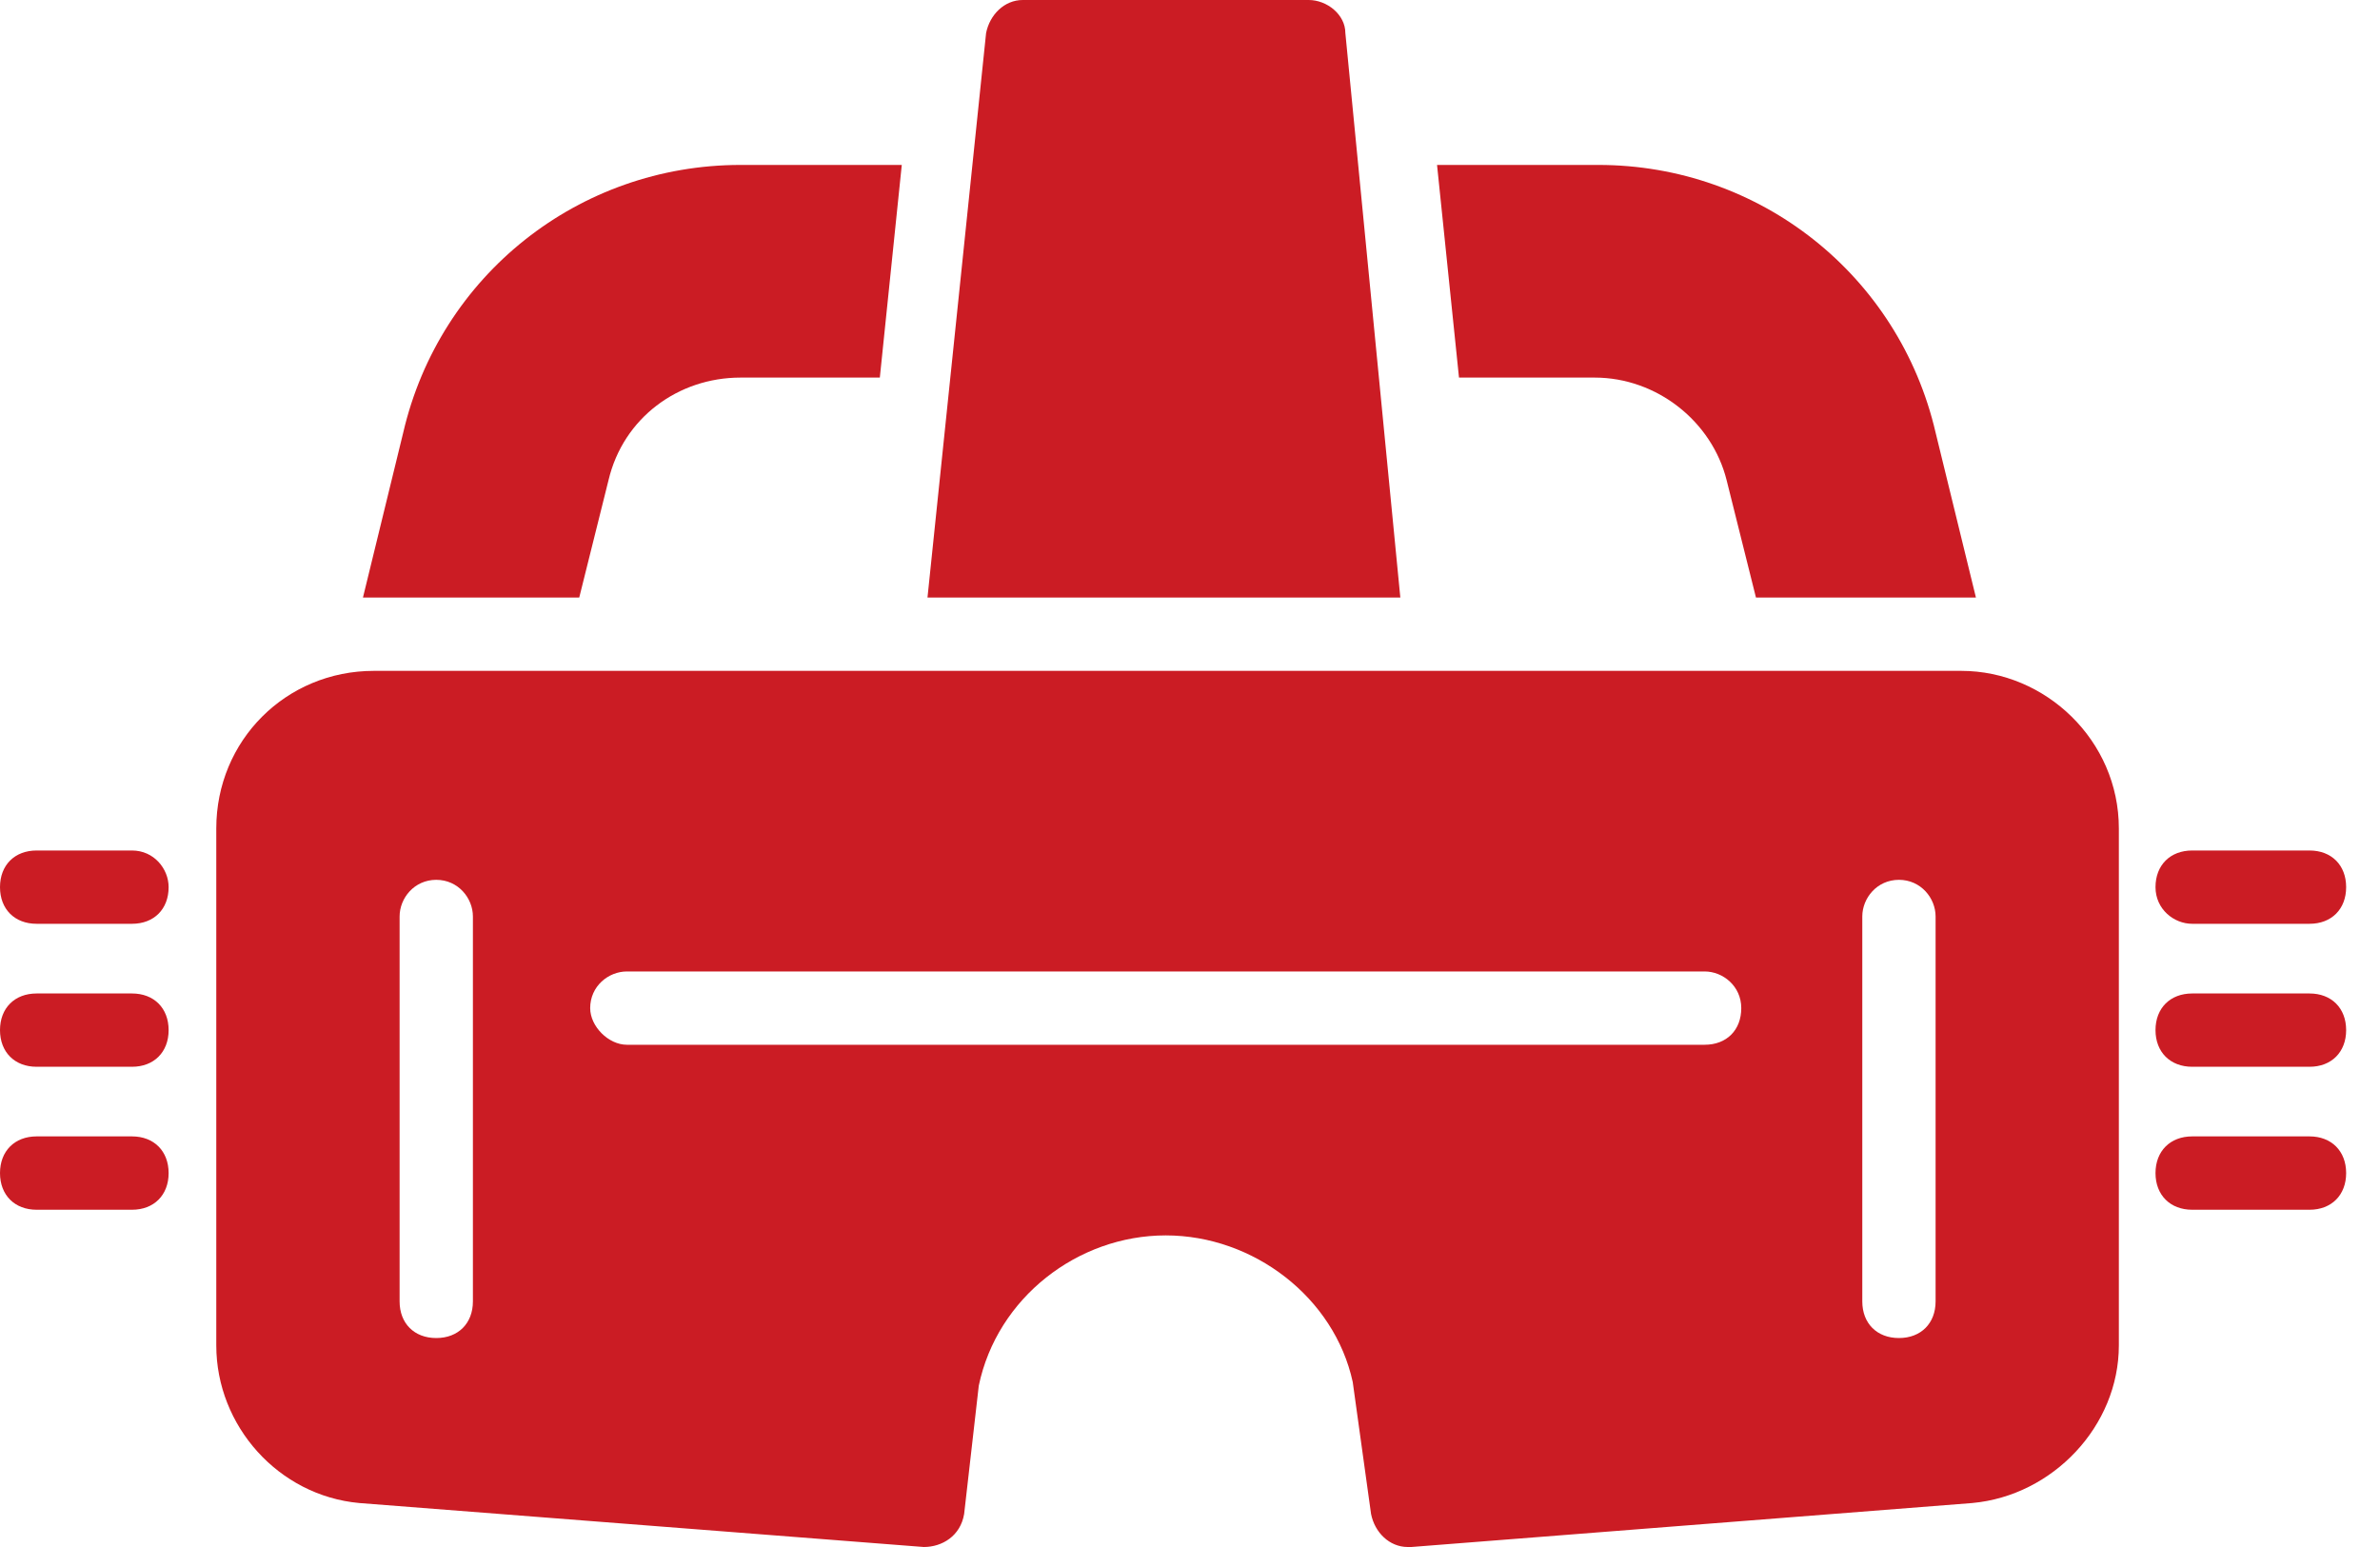 <svg width="40" height="26" viewBox="0 0 40 26" fill="none" xmlns="http://www.w3.org/2000/svg">
<g clip-path="url(#clip0_507:231)">
<path d="M32.962 11.275H6.284C4.806 11.275 3.635 12.445 3.635 13.924V22.611C3.635 23.967 4.682 25.137 6.038 25.261L15.526 26C15.834 26 16.142 25.815 16.204 25.445L16.45 23.289C16.758 21.81 18.114 20.763 19.592 20.763C21.071 20.763 22.427 21.81 22.735 23.227L23.043 25.445C23.104 25.754 23.351 26 23.659 26H23.72L33.147 25.261C34.502 25.137 35.611 23.967 35.611 22.611V13.924C35.611 12.445 34.379 11.275 32.962 11.275ZM7.948 21.872C7.948 22.242 7.701 22.488 7.332 22.488C6.962 22.488 6.716 22.242 6.716 21.872V15.403C6.716 15.095 6.962 14.787 7.332 14.787C7.701 14.787 7.948 15.095 7.948 15.403V21.872ZM28.649 17.559H10.536C10.227 17.559 9.919 17.251 9.919 16.943C9.919 16.573 10.227 16.327 10.536 16.327H28.649C28.957 16.327 29.265 16.573 29.265 16.943C29.265 17.313 29.019 17.559 28.649 17.559ZM32.531 21.872C32.531 22.242 32.284 22.488 31.915 22.488C31.545 22.488 31.299 22.242 31.299 21.872V15.403C31.299 15.095 31.545 14.787 31.915 14.787C32.284 14.787 32.531 15.095 32.531 15.403V21.872Z" fill="#CB1C24"/>
<path d="M36.844 15.526C37.521 15.526 38.076 15.526 38.815 15.526C39.185 15.526 39.431 15.28 39.431 14.91C39.431 14.54 39.185 14.294 38.815 14.294C38.692 14.294 36.782 14.294 36.844 14.294C36.474 14.294 36.227 14.54 36.227 14.91C36.227 15.28 36.535 15.526 36.844 15.526Z" fill="#CB1C24"/>
<path d="M38.815 16.697C38.137 16.697 37.583 16.697 36.844 16.697C36.474 16.697 36.227 16.943 36.227 17.313C36.227 17.682 36.474 17.929 36.844 17.929C37.521 17.929 38.076 17.929 38.815 17.929C39.185 17.929 39.431 17.682 39.431 17.313C39.431 16.943 39.185 16.697 38.815 16.697Z" fill="#CB1C24"/>
<path d="M38.815 19.099C38.137 19.099 37.583 19.099 36.844 19.099C36.474 19.099 36.227 19.346 36.227 19.716C36.227 20.085 36.474 20.332 36.844 20.332C37.398 20.332 38.877 20.332 38.815 20.332C39.185 20.332 39.431 20.085 39.431 19.716C39.431 19.346 39.185 19.099 38.815 19.099Z" fill="#CB1C24"/>
<path d="M2.218 14.294H0.616C0.246 14.294 0 14.54 0 14.91C0 15.28 0.246 15.526 0.616 15.526H2.218C2.588 15.526 2.834 15.28 2.834 14.91C2.834 14.602 2.588 14.294 2.218 14.294Z" fill="#CB1C24"/>
<path d="M2.218 16.697H0.616C0.246 16.697 0 16.943 0 17.313C0 17.682 0.246 17.929 0.616 17.929H2.218C2.588 17.929 2.834 17.682 2.834 17.313C2.834 16.943 2.588 16.697 2.218 16.697Z" fill="#CB1C24"/>
<path d="M2.218 19.099H0.616C0.246 19.099 0 19.346 0 19.716C0 20.085 0.246 20.332 0.616 20.332H2.218C2.588 20.332 2.834 20.085 2.834 19.716C2.834 19.346 2.588 19.099 2.218 19.099Z" fill="#CB1C24"/>
<path d="M22.611 0.555C22.611 0.246 22.303 0 21.995 0H17.189C16.881 0 16.635 0.246 16.573 0.555L15.588 10.043H23.535L22.611 0.555Z" fill="#CB1C24"/>
<path d="M26.801 6.346C27.848 6.346 28.773 7.085 29.019 8.071L29.512 10.043H33.024C33.085 10.043 33.147 10.043 33.209 10.043L32.531 7.27C31.915 4.621 29.573 2.772 26.863 2.772H24.152L24.521 6.346H26.801Z" fill="#CB1C24"/>
<path d="M9.735 10.043L10.227 8.071C10.474 7.024 11.398 6.346 12.445 6.346H14.787L15.156 2.772H12.445C9.735 2.772 7.393 4.621 6.777 7.27L6.1 10.043C6.161 10.043 6.223 10.043 6.284 10.043H9.735Z" fill="#CB1C24"/>
</g>
<defs>
<clipPath id="clip0_507:231">
<rect width="39.431" height="26" fill="white"/>
</clipPath>
</defs>
</svg>
